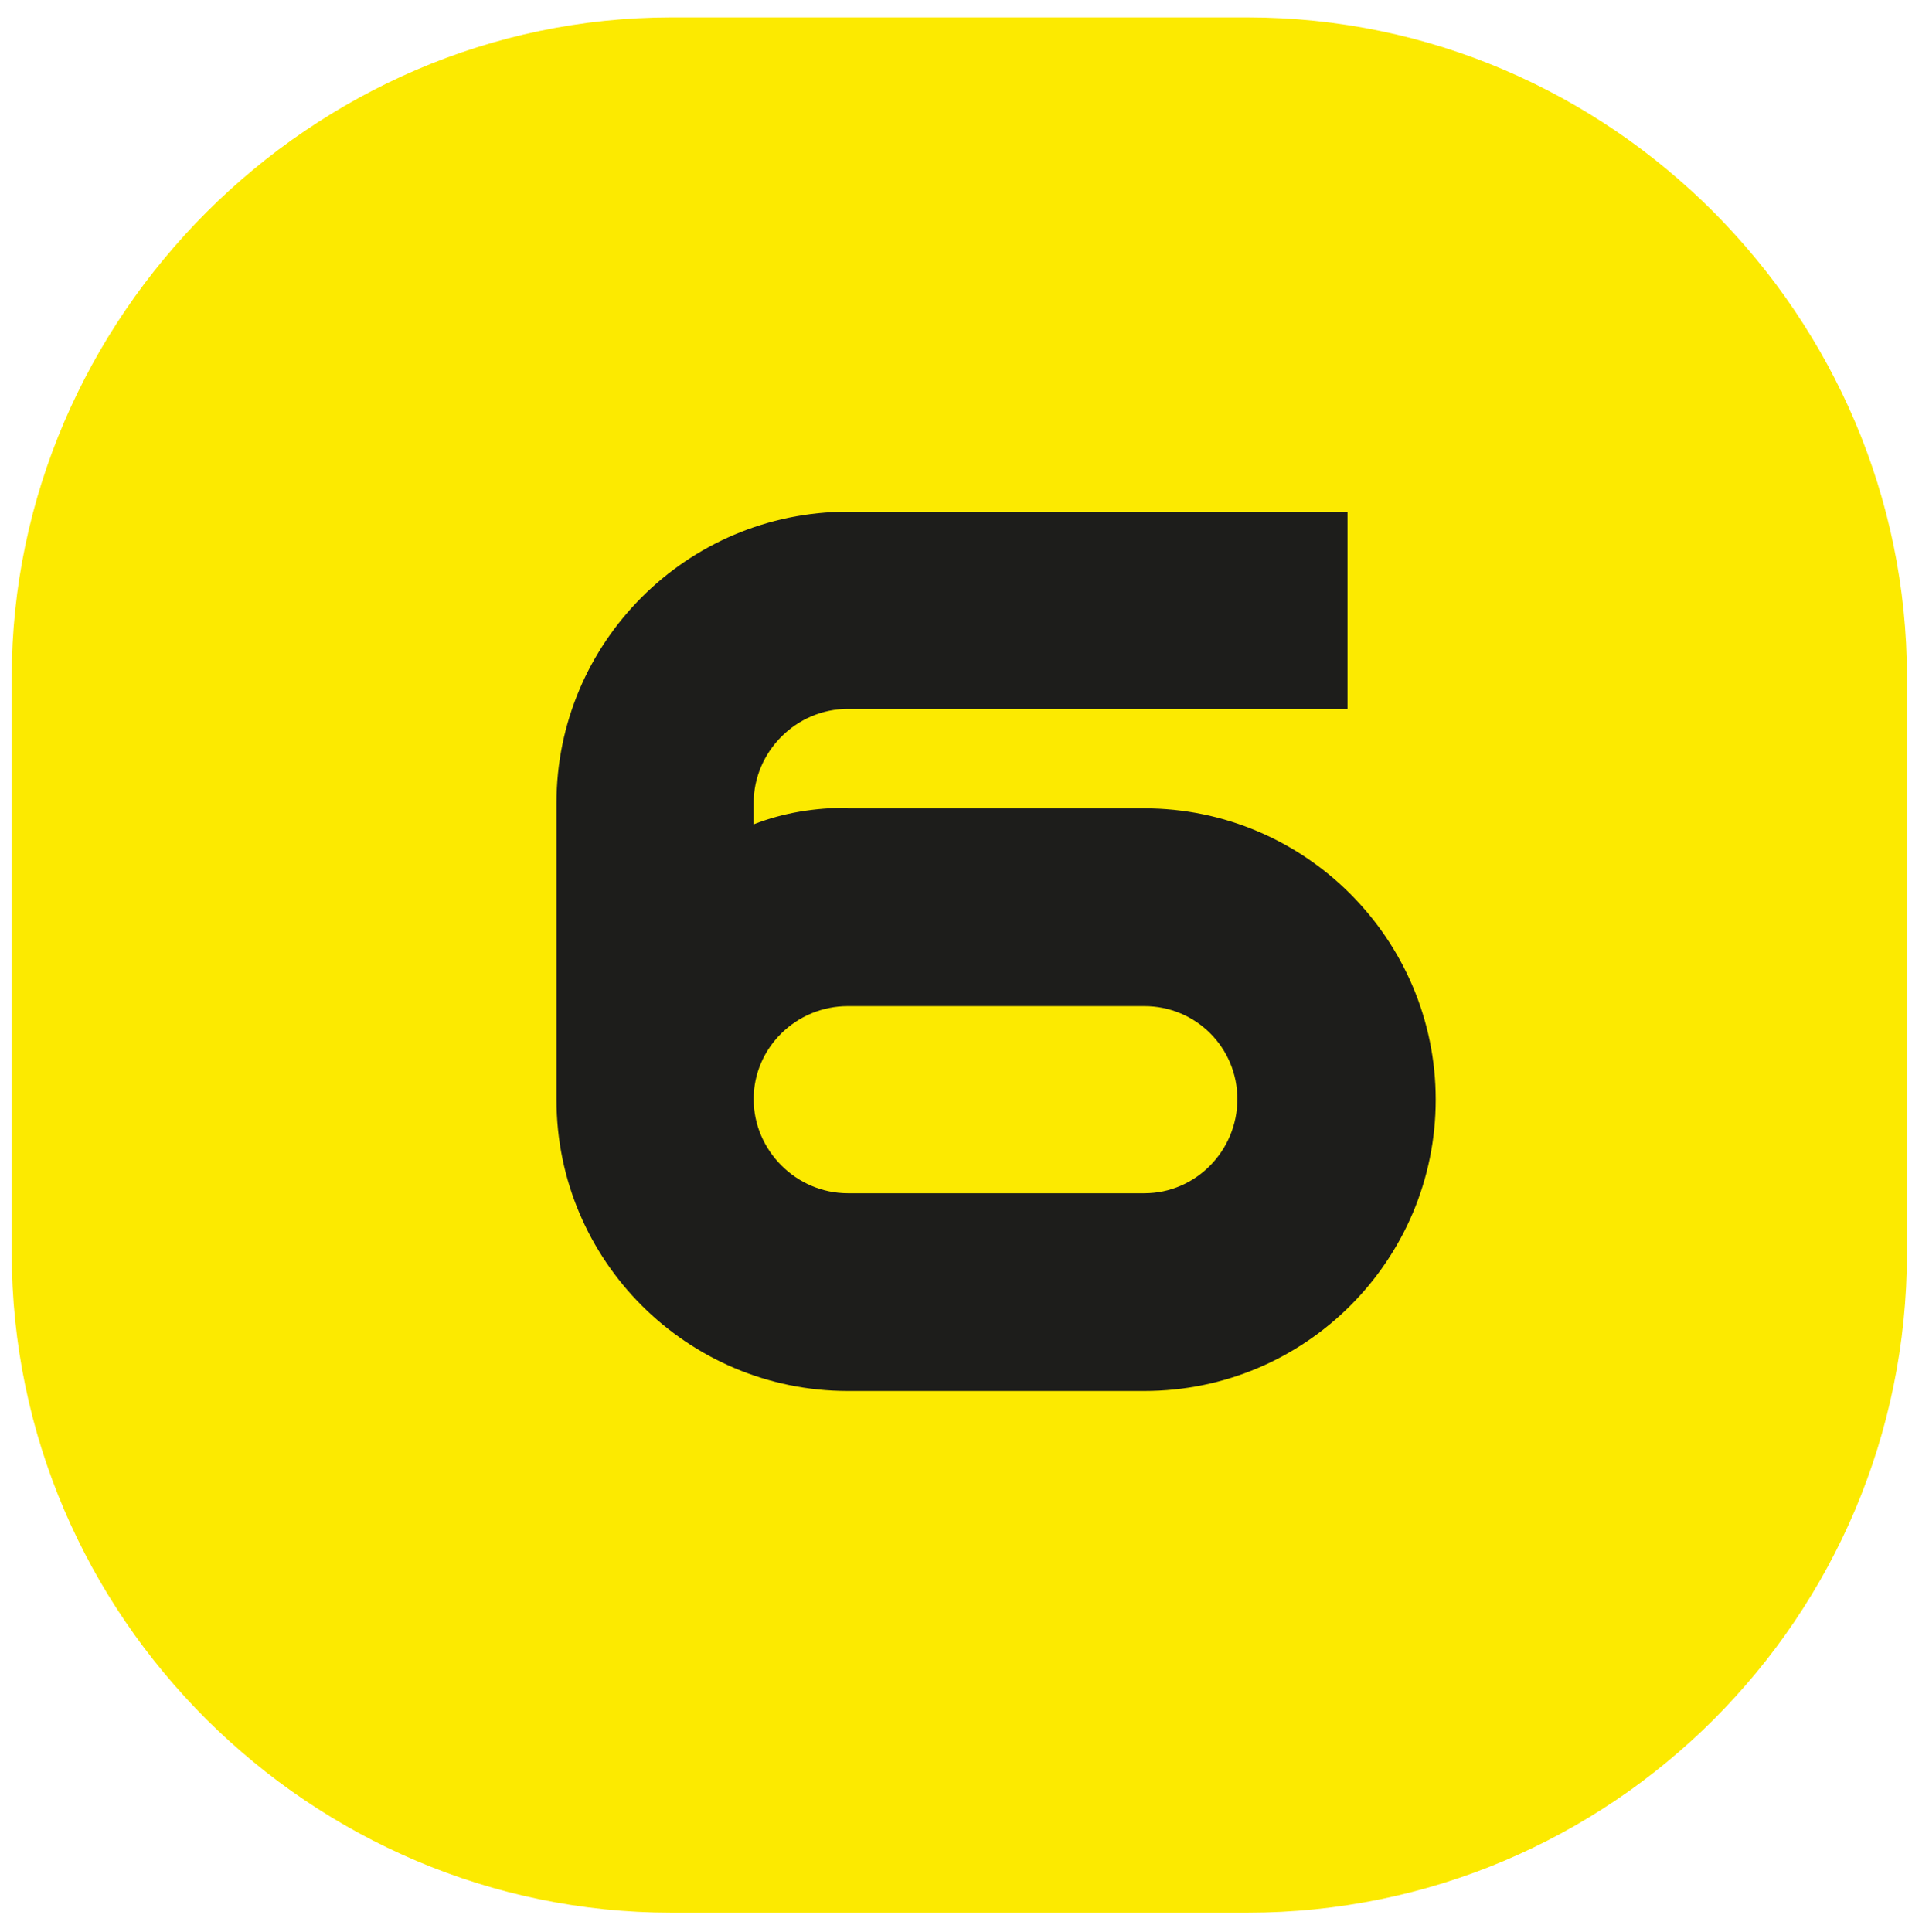 <svg width="98" height="99" viewBox="0 0 98 99" fill="none" xmlns="http://www.w3.org/2000/svg">
<path d="M63.935 0.891C82.599 0.891 97.742 16.246 97.742 34.697V64.225C97.742 82.888 82.599 98.031 63.935 98.031H34.408C15.957 98.031 0.602 82.888 0.602 64.225V34.697C0.602 16.246 15.957 0.891 34.408 0.891H63.935Z" fill="#FCEA00"/>
<path d="M43.454 41.4C41.785 41.4 40.177 41.643 38.629 42.25V41.157C38.629 38.517 40.814 36.332 43.454 36.332H69.067V26.227H43.454C35.2 26.227 28.523 32.933 28.523 41.157V56.361C28.523 64.615 35.23 71.292 43.454 71.292H58.658C66.912 71.292 73.588 64.585 73.588 56.361C73.588 48.137 66.882 41.43 58.658 41.43H43.454V41.4ZM43.454 61.156C40.814 61.156 38.629 58.971 38.629 56.331C38.629 53.691 40.814 51.566 43.454 51.566H58.658C61.298 51.566 63.422 53.691 63.422 56.331C63.422 58.971 61.298 61.156 58.658 61.156H43.454Z" fill="#1D1D1B"/>
</svg>
